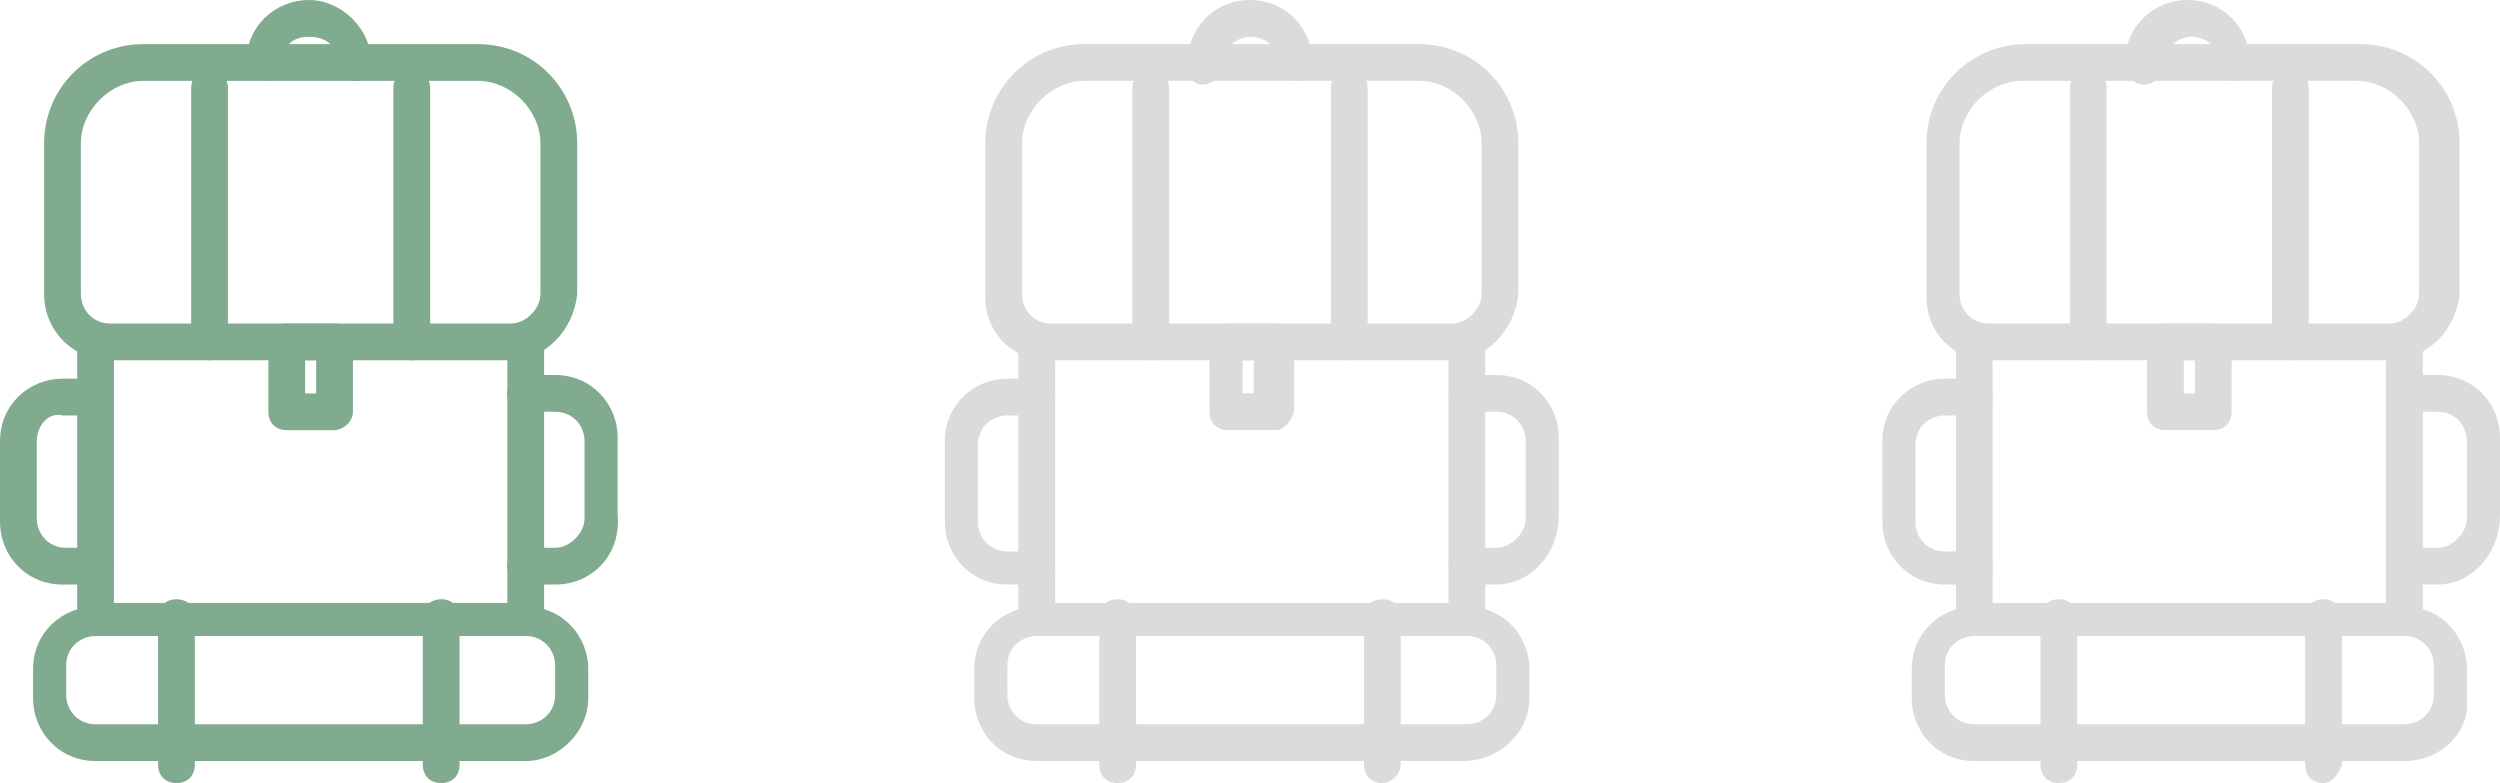 <?xml version="1.0" encoding="utf-8"?>
<!-- Generator: Adobe Illustrator 22.0.1, SVG Export Plug-In . SVG Version: 6.00 Build 0)  -->
<svg version="1.1" id="Calque_1" xmlns="http://www.w3.org/2000/svg" xmlns:xlink="http://www.w3.org/1999/xlink" x="0px" y="0px"
	 viewBox="0 0 68 21.3" style="enable-background:new 0 0 68 21.3;" xml:space="preserve">
<style type="text/css">
	.st0{fill:#80AB8F;}
	.st1{fill:#DBDBDB;}
</style>
<g>
	<g>
		<g>
			<path class="st0" d="M14.3,17.3H2.6c-0.3,0-0.5-0.2-0.5-0.5V9.3c0-0.3,0.2-0.5,0.5-0.5S3.1,9,3.1,9.3v7.1h10.7V9.3
				c0-0.3,0.2-0.5,0.5-0.5s0.5,0.2,0.5,0.5v7.6C14.8,17.1,14.5,17.3,14.3,17.3z"/>
		</g>
		<g>
			<path class="st0" d="M13.9,9.8H3C2,9.8,1.2,9,1.2,8V3.9c0-1.5,1.2-2.7,2.7-2.7H13c1.5,0,2.7,1.2,2.7,2.7V8
				C15.6,9,14.8,9.8,13.9,9.8z M3.9,2.2C3,2.2,2.2,3,2.2,3.9V8c0,0.4,0.3,0.8,0.8,0.8h10.9c0.4,0,0.8-0.4,0.8-0.8V3.9
				c0-0.9-0.8-1.7-1.7-1.7H3.9z"/>
		</g>
		<g>
			<path class="st0" d="M9.1,11.7H7.8c-0.3,0-0.5-0.2-0.5-0.5V9.3c0-0.3,0.2-0.5,0.5-0.5h1.3c0.3,0,0.5,0.2,0.5,0.5v1.9
				C9.6,11.5,9.3,11.7,9.1,11.7z M8.3,10.7h0.3V9.8H8.3V10.7z"/>
		</g>
		<g>
			<path class="st0" d="M4.8,21.3c-0.3,0-0.5-0.2-0.5-0.5v-4c0-0.3,0.2-0.5,0.5-0.5s0.5,0.2,0.5,0.5v4C5.3,21.1,5.1,21.3,4.8,21.3z"
				/>
		</g>
		<g>
			<path class="st0" d="M12,21.3c-0.3,0-0.5-0.2-0.5-0.5v-4c0-0.3,0.2-0.5,0.5-0.5s0.5,0.2,0.5,0.5v4C12.5,21.1,12.3,21.3,12,21.3z"
				/>
		</g>
		<g>
			<path class="st0" d="M5.7,9.8c-0.3,0-0.5-0.2-0.5-0.5V2.4c0-0.3,0.2-0.5,0.5-0.5s0.5,0.2,0.5,0.5v6.9C6.2,9.6,5.9,9.8,5.7,9.8z"
				/>
		</g>
		<g>
			<path class="st0" d="M11.2,9.8c-0.3,0-0.5-0.2-0.5-0.5V2.4c0-0.3,0.2-0.5,0.5-0.5s0.5,0.2,0.5,0.5v6.9
				C11.7,9.6,11.4,9.8,11.2,9.8z"/>
		</g>
		<g>
			<path class="st0" d="M15.1,15.9h-0.8c-0.3,0-0.5-0.2-0.5-0.5s0.2-0.5,0.5-0.5h0.8c0.4,0,0.8-0.4,0.8-0.8V12
				c0-0.4-0.3-0.8-0.8-0.8h-0.8c-0.3,0-0.5-0.2-0.5-0.5s0.2-0.5,0.5-0.5h0.8c1,0,1.7,0.8,1.7,1.7V14C16.9,15.1,16.1,15.9,15.1,15.9z
				"/>
		</g>
		<g>
			<path class="st0" d="M2.6,15.9H1.7c-1,0-1.7-0.8-1.7-1.7V12c0-1,0.8-1.7,1.7-1.7h0.8c0.3,0,0.5,0.2,0.5,0.5s-0.2,0.5-0.5,0.5H1.7
				C1.3,11.2,1,11.6,1,12v2.1c0,0.4,0.3,0.8,0.8,0.8h0.8c0.3,0,0.5,0.2,0.5,0.5C3.1,15.6,2.8,15.9,2.6,15.9z"/>
		</g>
		<g>
			<path class="st0" d="M14.3,20.7H2.6c-1,0-1.7-0.8-1.7-1.7v-0.8c0-1,0.8-1.7,1.7-1.7h11.7c1,0,1.7,0.8,1.7,1.7V19
				C16,19.9,15.2,20.7,14.3,20.7z M2.6,17.3c-0.4,0-0.8,0.3-0.8,0.8v0.8c0,0.4,0.3,0.8,0.8,0.8h11.7c0.4,0,0.8-0.3,0.8-0.8v-0.8
				c0-0.4-0.3-0.8-0.8-0.8H2.6z"/>
		</g>
		<g>
			<path class="st0" d="M9.7,2.2C9.4,2.2,9.2,2,9.2,1.7C9.2,1.3,8.9,1,8.4,1S7.7,1.3,7.7,1.7c0,0.3-0.2,0.5-0.5,0.5S6.7,2,6.7,1.7
				c0-1,0.8-1.7,1.7-1.7s1.7,0.8,1.7,1.7C10.2,2,10,2.2,9.7,2.2z"/>
		</g>
	</g>
	<g>
		<g>
			<path class="st1" d="M39.8,17.3H28.2c-0.3,0-0.5-0.2-0.5-0.5V9.3c0-0.3,0.2-0.5,0.5-0.5s0.5,0.2,0.5,0.5v7.1h10.7V9.3
				c0-0.3,0.2-0.5,0.5-0.5s0.5,0.2,0.5,0.5v7.6C40.3,17.1,40.1,17.3,39.8,17.3z"/>
		</g>
		<g>
			<path class="st1" d="M39.5,9.8h-11c-1,0-1.7-0.8-1.7-1.7V3.9c0-1.5,1.2-2.7,2.7-2.7h9.1c1.5,0,2.7,1.2,2.7,2.7V8
				C41.2,9,40.4,9.8,39.5,9.8z M29.5,2.2c-0.9,0-1.7,0.8-1.7,1.7V8c0,0.4,0.3,0.8,0.8,0.8h10.9c0.4,0,0.8-0.4,0.8-0.8V3.9
				c0-0.9-0.8-1.7-1.7-1.7C38.5,2.2,29.5,2.2,29.5,2.2z"/>
		</g>
		<g>
			<path class="st1" d="M34.7,11.7h-1.3c-0.3,0-0.5-0.2-0.5-0.5V9.3c0-0.3,0.2-0.5,0.5-0.5h1.3c0.3,0,0.5,0.2,0.5,0.5v1.9
				C35.1,11.5,34.9,11.7,34.7,11.7z M33.8,10.7h0.3V9.8h-0.3V10.7z"/>
		</g>
		<g>
			<path class="st1" d="M30.4,21.3c-0.3,0-0.5-0.2-0.5-0.5v-4c0-0.3,0.2-0.5,0.5-0.5s0.5,0.2,0.5,0.5v4
				C30.9,21.1,30.7,21.3,30.4,21.3z"/>
		</g>
		<g>
			<path class="st1" d="M37.6,21.3c-0.3,0-0.5-0.2-0.5-0.5v-4c0-0.3,0.2-0.5,0.5-0.5s0.5,0.2,0.5,0.5v4
				C38.1,21.1,37.8,21.3,37.6,21.3z"/>
		</g>
		<g>
			<path class="st1" d="M31.3,9.8c-0.3,0-0.5-0.2-0.5-0.5V2.4c0-0.3,0.2-0.5,0.5-0.5s0.5,0.2,0.5,0.5v6.9
				C31.7,9.6,31.5,9.8,31.3,9.8z"/>
		</g>
		<g>
			<path class="st1" d="M36.7,9.8c-0.3,0-0.5-0.2-0.5-0.5V2.4c0-0.3,0.2-0.5,0.5-0.5s0.5,0.2,0.5,0.5v6.9C37.2,9.6,37,9.8,36.7,9.8z
				"/>
		</g>
		<g>
			<path class="st1" d="M40.7,15.9h-0.8c-0.3,0-0.5-0.2-0.5-0.5s0.2-0.5,0.5-0.5h0.8c0.4,0,0.8-0.4,0.8-0.8V12
				c0-0.4-0.3-0.8-0.8-0.8h-0.8c-0.3,0-0.5-0.2-0.5-0.5s0.2-0.5,0.5-0.5h0.8c1,0,1.7,0.8,1.7,1.7V14C42.4,15.1,41.6,15.9,40.7,15.9z
				"/>
		</g>
		<g>
			<path class="st1" d="M28.2,15.9h-0.8c-1,0-1.7-0.8-1.7-1.7V12c0-1,0.8-1.7,1.7-1.7h0.8c0.3,0,0.5,0.2,0.5,0.5s-0.2,0.5-0.5,0.5
				h-0.8c-0.4,0-0.8,0.3-0.8,0.8v2.1c0,0.4,0.3,0.8,0.8,0.8h0.8c0.3,0,0.5,0.2,0.5,0.5C28.6,15.6,28.4,15.9,28.2,15.9z"/>
		</g>
		<g>
			<path class="st1" d="M39.8,20.7H28.2c-1,0-1.7-0.8-1.7-1.7v-0.8c0-1,0.8-1.7,1.7-1.7h11.7c1,0,1.7,0.8,1.7,1.7V19
				C41.6,19.9,40.8,20.7,39.8,20.7z M28.2,17.3c-0.4,0-0.8,0.3-0.8,0.8v0.8c0,0.4,0.3,0.8,0.8,0.8h11.7c0.4,0,0.8-0.3,0.8-0.8v-0.8
				c0-0.4-0.3-0.8-0.8-0.8H28.2z"/>
		</g>
		<g>
			<path class="st1" d="M35.3,2.2c-0.3,0-0.5-0.2-0.5-0.5C34.8,1.3,34.4,1,34,1s-0.8,0.4-0.8,0.8c0,0.3-0.2,0.5-0.5,0.5
				S32.3,2,32.3,1.7C32.3,0.8,33,0,34,0s1.7,0.8,1.7,1.7C35.7,2,35.5,2.2,35.3,2.2z"/>
		</g>
	</g>
	<g>
		<g>
			<path class="st1" d="M65.4,17.3H53.7c-0.3,0-0.5-0.2-0.5-0.5V9.3c0-0.3,0.2-0.5,0.5-0.5s0.5,0.2,0.5,0.5v7.1h10.7V9.3
				c0-0.3,0.2-0.5,0.5-0.5s0.5,0.2,0.5,0.5v7.6C65.9,17.1,65.7,17.3,65.4,17.3z"/>
		</g>
		<g>
			<path class="st1" d="M65,9.8H54.1c-1,0-1.7-0.8-1.7-1.7V3.9c0-1.5,1.2-2.7,2.7-2.7h9.1c1.5,0,2.7,1.2,2.7,2.7V8
				C66.8,9,66,9.8,65,9.8z M55,2.2c-0.9,0-1.7,0.8-1.7,1.7V8c0,0.4,0.3,0.8,0.8,0.8H65c0.4,0,0.8-0.4,0.8-0.8V3.9
				c0-0.9-0.8-1.7-1.7-1.7C64.1,2.2,55,2.2,55,2.2z"/>
		</g>
		<g>
			<path class="st1" d="M60.2,11.7h-1.3c-0.3,0-0.5-0.2-0.5-0.5V9.3c0-0.3,0.2-0.5,0.5-0.5h1.3c0.3,0,0.5,0.2,0.5,0.5v1.9
				C60.7,11.5,60.5,11.7,60.2,11.7z M59.4,10.7h0.3V9.8h-0.3V10.7z"/>
		</g>
		<g>
			<path class="st1" d="M56,21.3c-0.3,0-0.5-0.2-0.5-0.5v-4c0-0.3,0.2-0.5,0.5-0.5s0.5,0.2,0.5,0.5v4C56.5,21.1,56.3,21.3,56,21.3z"
				/>
		</g>
		<g>
			<path class="st1" d="M63.2,21.3c-0.3,0-0.5-0.2-0.5-0.5v-4c0-0.3,0.2-0.5,0.5-0.5s0.5,0.2,0.5,0.5v4
				C63.6,21.1,63.4,21.3,63.2,21.3z"/>
		</g>
		<g>
			<path class="st1" d="M56.8,9.8c-0.3,0-0.5-0.2-0.5-0.5V2.4c0-0.3,0.2-0.5,0.5-0.5s0.5,0.2,0.5,0.5v6.9
				C57.3,9.6,57.1,9.8,56.8,9.8z"/>
		</g>
		<g>
			<path class="st1" d="M62.3,9.8c-0.3,0-0.5-0.2-0.5-0.5V2.4c0-0.3,0.2-0.5,0.5-0.5s0.5,0.2,0.5,0.5v6.9
				C62.8,9.6,62.6,9.8,62.3,9.8z"/>
		</g>
		<g>
			<path class="st1" d="M66.3,15.9h-0.8c-0.3,0-0.5-0.2-0.5-0.5s0.2-0.5,0.5-0.5h0.8c0.4,0,0.8-0.4,0.8-0.8V12
				c0-0.4-0.3-0.8-0.8-0.8h-0.8c-0.3,0-0.5-0.2-0.5-0.5s0.2-0.5,0.5-0.5h0.8c1,0,1.7,0.8,1.7,1.7V14C68,15.1,67.2,15.9,66.3,15.9z"
				/>
		</g>
		<g>
			<path class="st1" d="M53.7,15.9h-0.8c-1,0-1.7-0.8-1.7-1.7V12c0-1,0.8-1.7,1.7-1.7h0.8c0.3,0,0.5,0.2,0.5,0.5s-0.2,0.5-0.5,0.5
				h-0.8c-0.4,0-0.8,0.3-0.8,0.8v2.1c0,0.4,0.3,0.8,0.8,0.8h0.8c0.3,0,0.5,0.2,0.5,0.5C54.2,15.6,54,15.9,53.7,15.9z"/>
		</g>
		<g>
			<path class="st1" d="M65.4,20.7H53.7c-1,0-1.7-0.8-1.7-1.7v-0.8c0-1,0.8-1.7,1.7-1.7h11.7c1,0,1.7,0.8,1.7,1.7V19
				C67.2,19.9,66.4,20.7,65.4,20.7z M53.7,17.3c-0.4,0-0.8,0.3-0.8,0.8v0.8c0,0.4,0.3,0.8,0.8,0.8h11.7c0.4,0,0.8-0.3,0.8-0.8v-0.8
				c0-0.4-0.3-0.8-0.8-0.8H53.7z"/>
		</g>
		<g>
			<path class="st1" d="M60.8,2.2c-0.3,0-0.5-0.2-0.5-0.5C60.4,1.3,60,1,59.6,1s-0.8,0.4-0.8,0.8c0,0.3-0.2,0.5-0.5,0.5
				S57.8,2,57.8,1.7c0-1,0.8-1.7,1.7-1.7c1,0,1.7,0.8,1.7,1.7C61.3,2,61.1,2.2,60.8,2.2z"/>
		</g>
	</g>
</g>
</svg>
